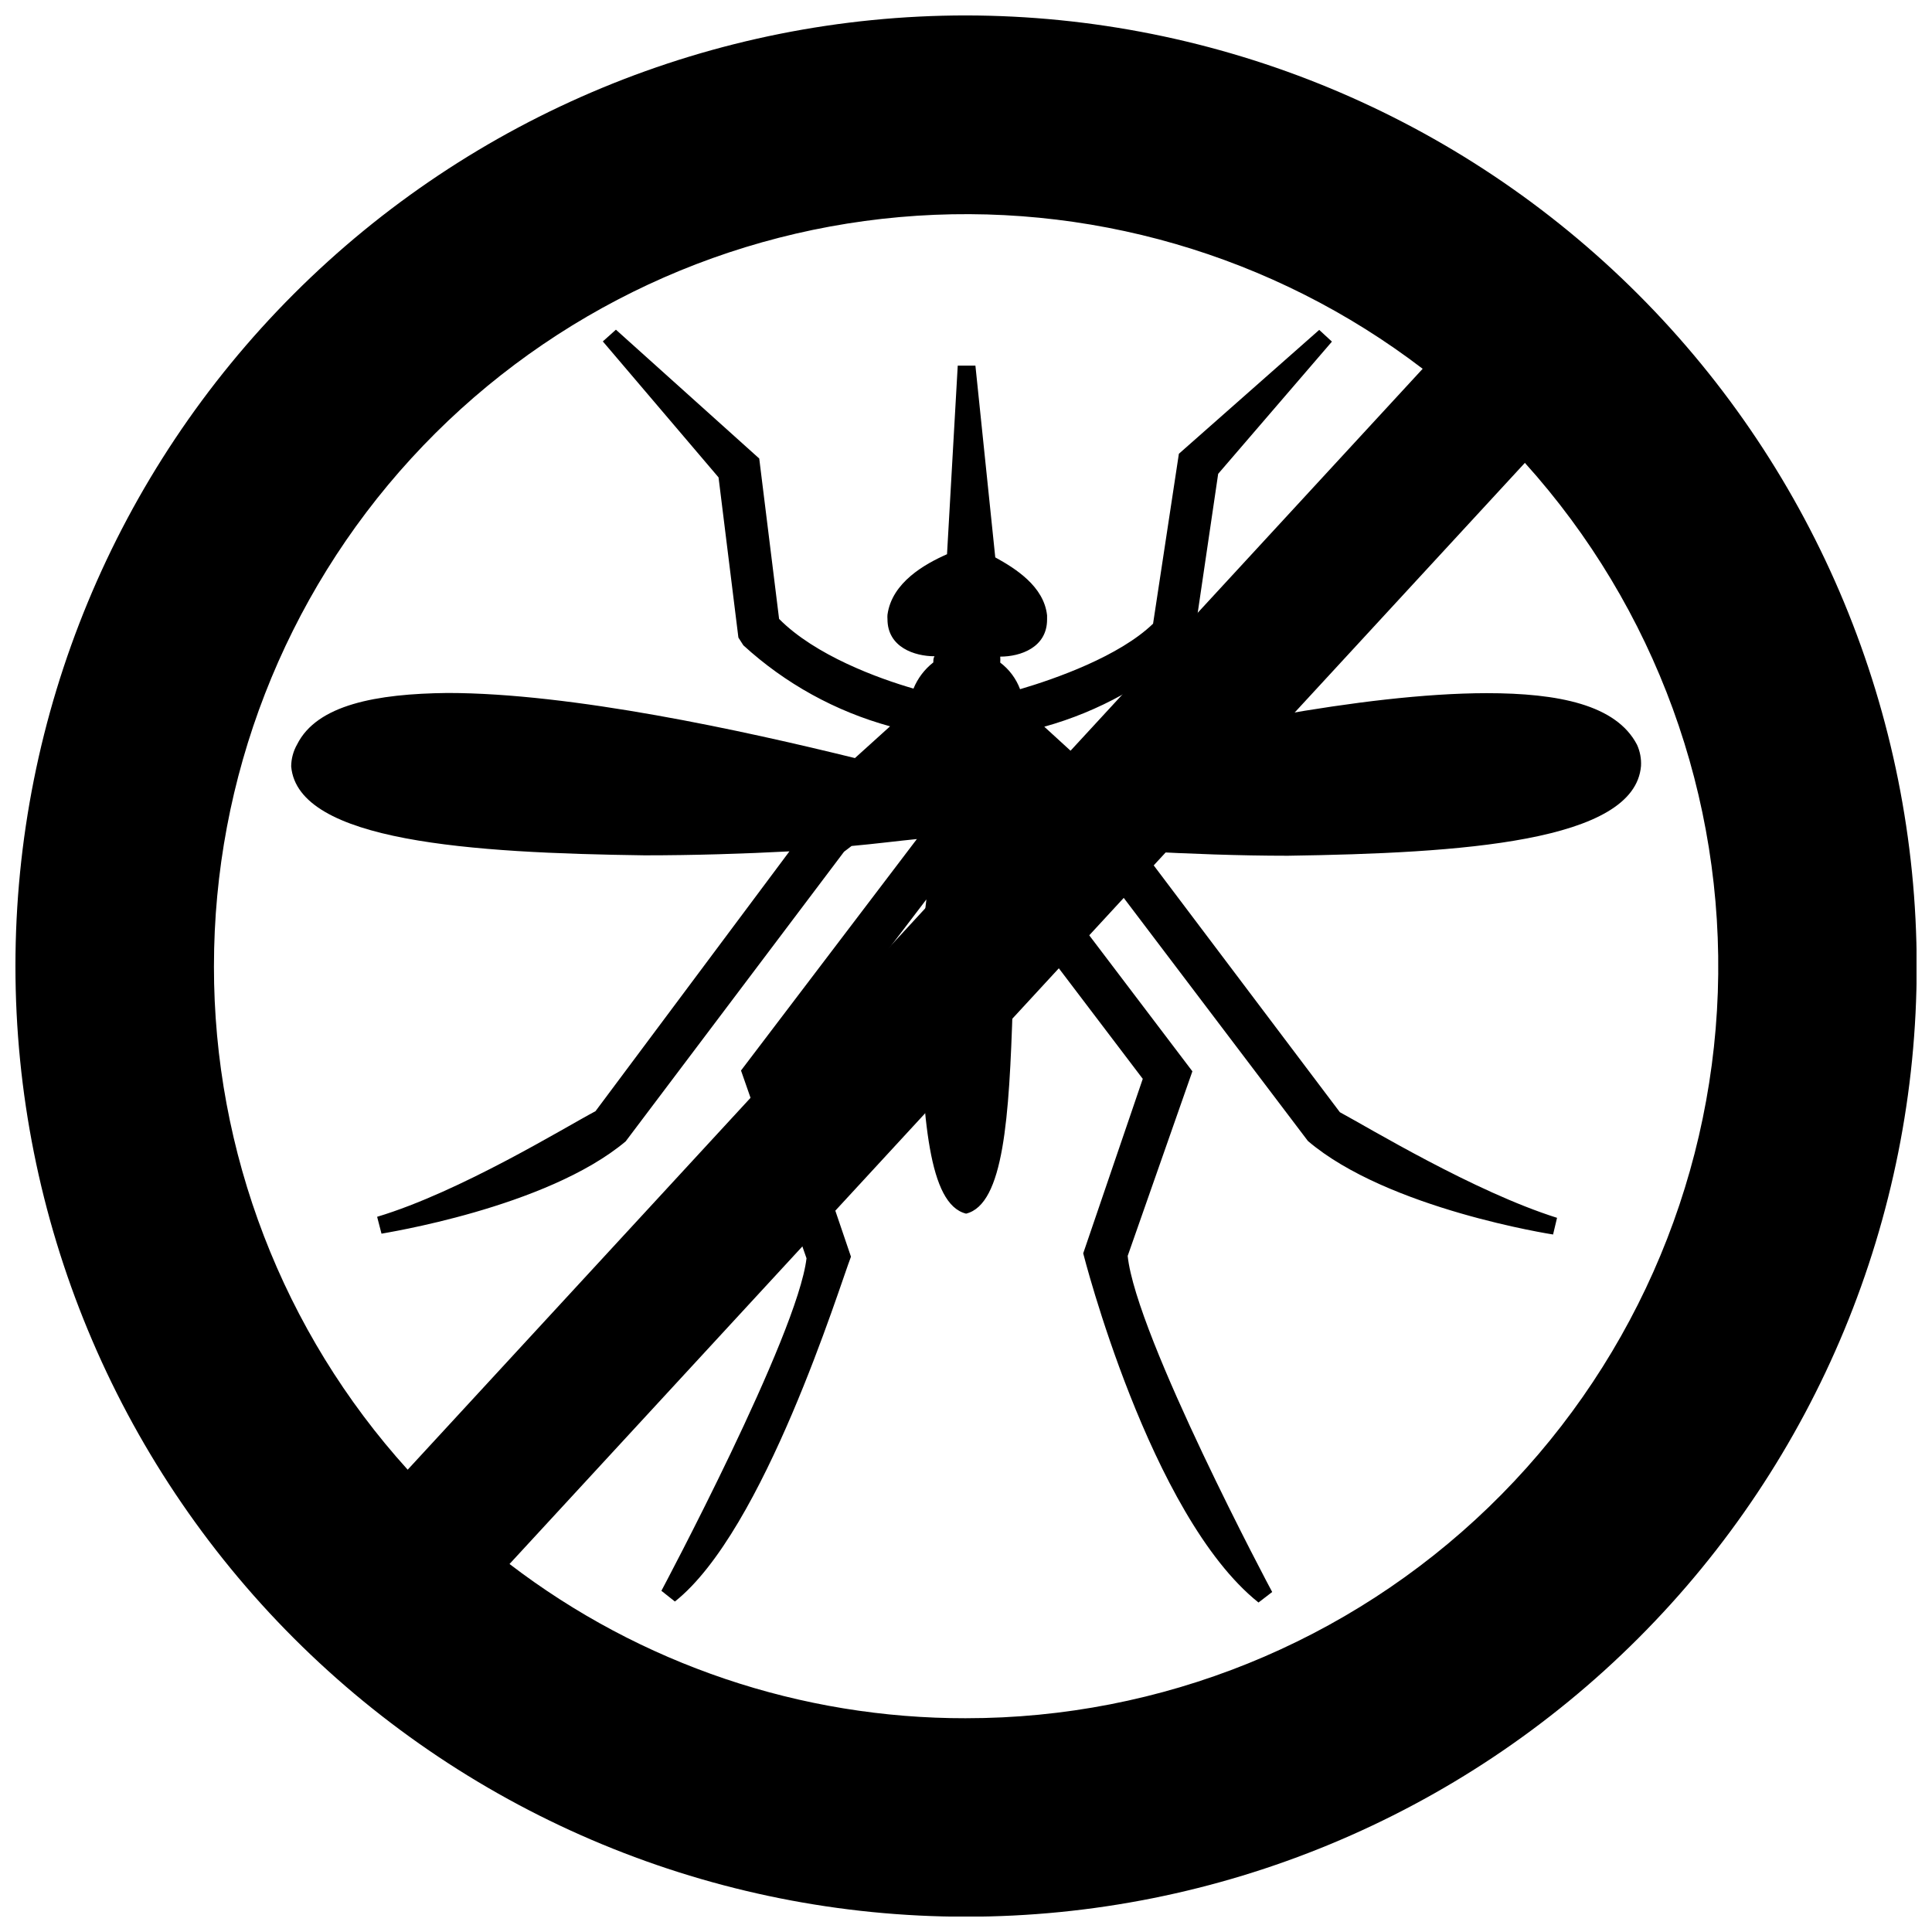 <?xml version="1.0" encoding="UTF-8"?>
<!-- Uploaded to: SVG Repo, www.svgrepo.com, Generator: SVG Repo Mixer Tools -->
<svg width="800px" height="800px" version="1.1" viewBox="144 144 512 512" xmlns="http://www.w3.org/2000/svg">
 <defs>
  <clipPath id="a">
   <path d="m148.09 148.09h503.81v503.81h-503.81z"/>
  </clipPath>
 </defs>
 <path d="m485.3 370.78c-13.047 0-26.305-0.527-38.352-1.156l52.133 69.125c7.734 4.156 35.562 21.043 57.551 27.988l-1.051 4.418s-43.82-6.734-64.969-24.777l-57.867-76.383-2.106-1.531c-6.262-0.578-12.203-1.211-17.203-1.945l46.559 61.391-17.148 48.922c2.211 21.305 38.191 88.957 38.297 89.062l-3.629 2.789c-28.879-23.043-46.453-92.535-46.453-92.535l15.781-46.242-36.297-47.816c1.207 9.438 1.824 18.945 1.84 28.461-0.945 29.617-2.367 52.605-12.363 55.078-9.992-2.473-11.465-25.41-12.414-55.078 0.09-9.43 0.723-18.844 1.895-28.199l-36.086 47.344 16.098 47.344c-3.051 7.84-22.988 72.648-46.66 91.379l-3.578-2.84s36.086-67.703 38.457-88.117l-17.359-49.766 46.609-61.34c-5.262 0.527-10.941 1.262-17.309 1.84l-2 1.527-57.867 76.754c-21.043 17.676-64.441 24.355-64.707 24.461l-1.156-4.473c22.043-6.629 49.711-23.672 57.867-27.988l51.395-68.855c-12.047 0.633-25.199 1.051-38.402 1.051-45.82-0.629-91.906-3.574-93.641-23.566 0.02-2.047 0.562-4.059 1.578-5.836 5.262-10.52 21.043-13.414 39.824-13.625 32.984 0 78.488 9.996 108 17.254l9.312-8.418h-0.004c-14.477-3.973-27.801-11.328-38.875-21.465l-1.316-2.051-5.262-42.453-30.668-36.035 3.473-3.106 37.98 34.141 5.262 42.504c9.574 9.68 26.305 15.781 35.613 18.465l0.004 0.004c1.117-2.734 2.93-5.125 5.258-6.941 0-0.578 0-1.156 0.316-1.629-5.262 0-12.469-2.367-12.469-9.836v-0.004c-0.031-0.387-0.031-0.773 0-1.16 1.156-8.574 9.941-13.469 15.781-16.043l2.84-49.977h4.684l5.262 50.816c5.262 2.894 12.887 7.629 13.73 15.359v1.105c0 7.418-7.051 9.836-12.414 9.836v0.004c0.035 0.527 0.035 1.055 0 1.578 2.387 1.805 4.211 4.25 5.258 7.051 9.469-2.789 26.305-8.734 35.246-17.359l6.84-45.031 37.191-32.828 3.367 3.106-30.145 35.035-6.574 44.664-0.684 0.789v-0.004c-11.059 10.152-24.363 17.543-38.824 21.57l9.207 8.418c29.461-7.469 75.07-17.254 108-17.309 18.992 0 34.352 3.051 39.875 13.676 0.801 1.766 1.164 3.695 1.055 5.629-1.684 20.148-47.715 23.098-93.586 23.781z"/>
 <g clip-path="url(#a)">
  <path d="m400.02 148.09c-66.816 0-130.89 26.543-178.14 73.789-47.246 47.246-73.789 111.32-73.789 178.14 0 66.816 26.543 130.9 73.789 178.14 47.246 47.246 111.32 73.789 178.14 73.789 66.816 0 130.9-26.543 178.14-73.789 47.246-47.246 73.789-111.33 73.789-178.14-0.07-66.793-26.637-130.83-73.867-178.06-47.23-47.234-111.27-73.797-178.07-73.867zm-199.32 251.93c0-49.805 18.652-97.805 52.281-134.54 33.629-36.738 79.793-59.551 129.41-63.949 49.609-4.394 99.07 9.949 138.63 40.203l-268.98 291.75c-33.098-36.566-51.398-84.145-51.344-133.46zm199.32 199.33c-43.734 0.082-86.27-14.289-120.99-40.875l269.08-291.81c34.59 38.379 52.922 88.688 51.129 140.32-1.793 51.633-23.566 100.55-60.734 136.44-37.164 35.887-86.816 55.938-138.48 55.922z"/>
 </g>
</svg>